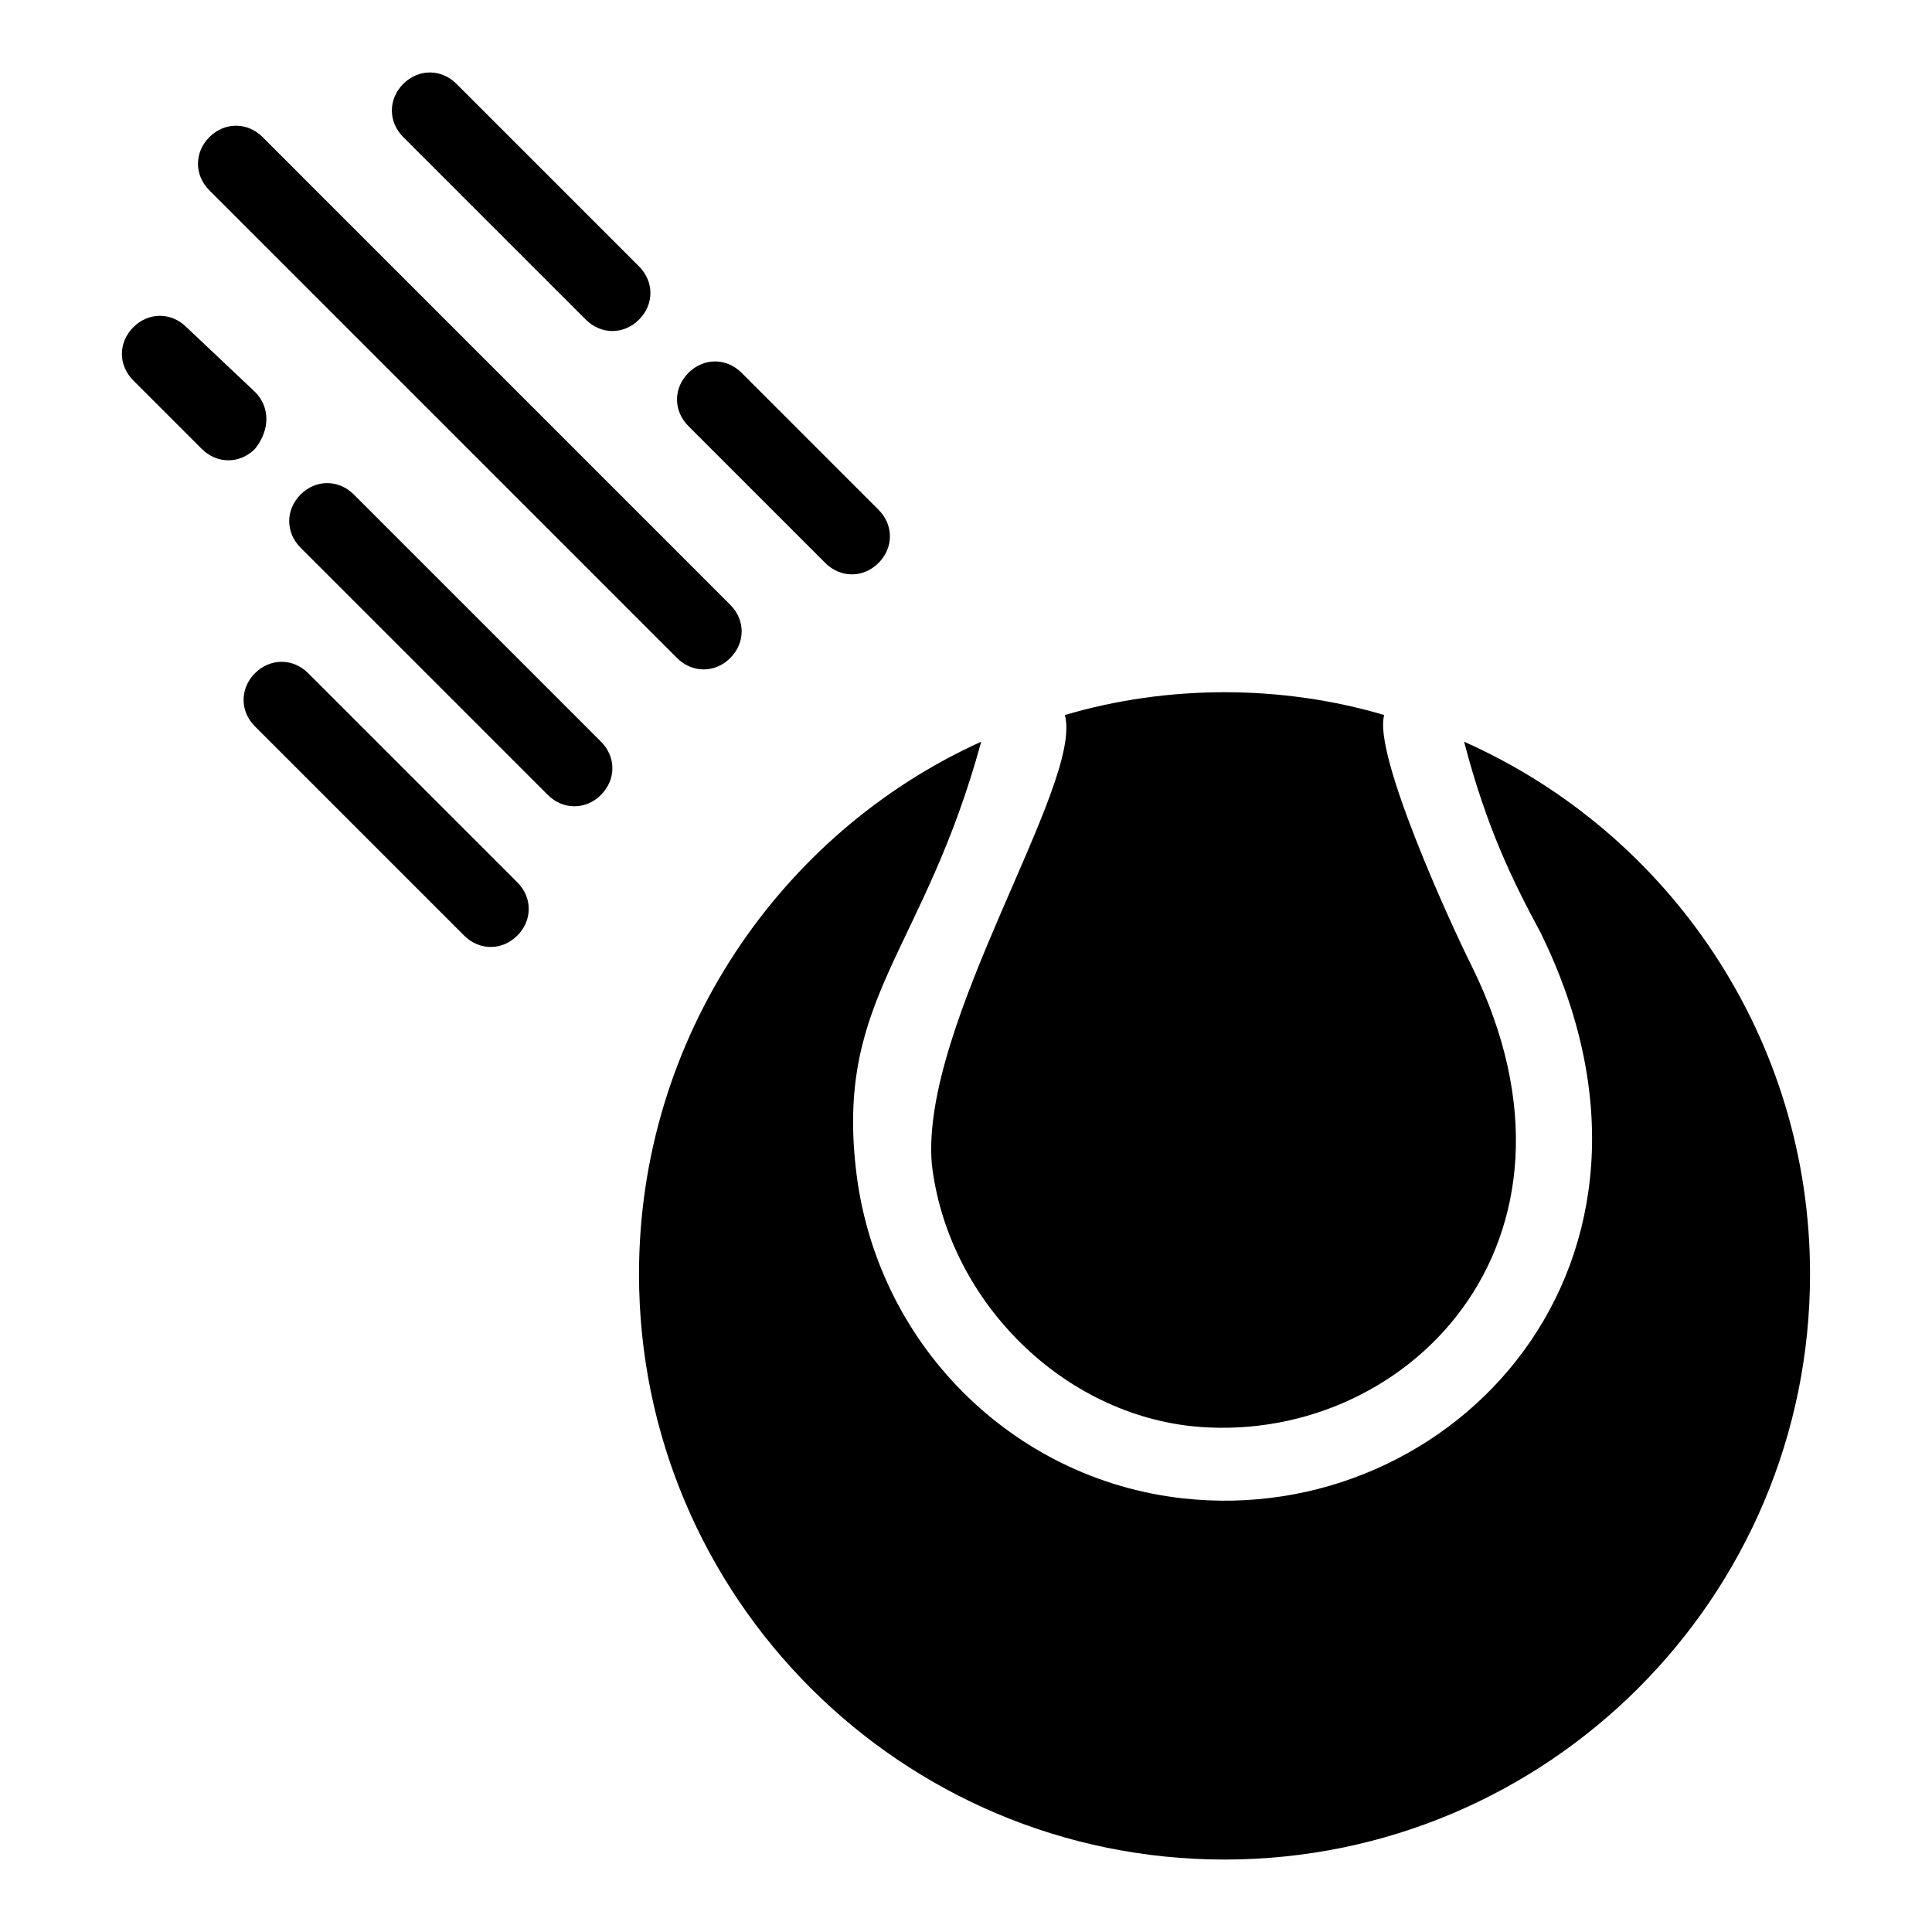 <?xml version="1.0" encoding="UTF-8"?>
<!-- Uploaded to: SVG Repo, www.svgrepo.com, Generator: SVG Repo Mixer Tools -->
<svg fill="#000000" width="800px" height="800px" version="1.1" viewBox="144 144 512 512" xmlns="http://www.w3.org/2000/svg">
 <g>
  <path d="m390.93 452.39c4.031 35.266 33.25 65.496 68.52 69.527 56.426 6.047 110.84-48.367 74.562-121.92-6.047-12.09-26.199-56.426-23.176-66.504-27.207-8.062-57.434-8.062-84.641 0 5.039 18.137-38.289 81.617-35.266 118.9z"/>
  <path d="m532 340.55c6.047 23.176 13.098 37.281 20.152 50.383 43.328 87.664-23.176 158.2-94.715 150.14-45.344-5.039-81.617-41.312-86.656-87.664-5.039-45.344 18.137-57.434 33.25-112.85-53.402 24.184-90.688 78.594-90.688 141.07 0 85.648 69.527 155.17 155.17 155.17 85.648 0 155.17-69.527 155.17-155.17 0.008-62.477-37.277-116.89-91.688-141.07z"/>
  <path d="m323.42 318.38c4.031 4.031 10.078 4.031 14.105 0 4.031-4.031 4.031-10.078 0-14.105l-123.93-123.94c-4.031-4.031-10.078-4.031-14.105 0-4.031 4.031-4.031 10.078 0 14.105z"/>
  <path d="m211.57 247.85-18.137-17.129c-4.031-4.031-10.078-4.031-14.105 0-4.031 4.031-4.031 10.078 0 14.105l18.137 18.137c4.031 4.031 10.078 4.031 14.105 0 4.031-5.035 4.031-11.082 0-15.113z"/>
  <path d="m237.77 275.05c-4.031-4.031-10.078-4.031-14.105 0-4.031 4.031-4.031 10.078 0 14.105l65.496 65.496c4.031 4.031 10.078 4.031 14.105 0 4.031-4.031 4.031-10.078 0-14.105z"/>
  <path d="m299.24 228.7c4.031 4.031 10.078 4.031 14.105 0 4.031-4.031 4.031-10.078 0-14.105l-48.367-48.367c-4.031-4.031-10.078-4.031-14.105 0-4.031 4.031-4.031 10.078 0 14.105z"/>
  <path d="m362.71 293.19c4.031 4.031 10.078 4.031 14.105 0 4.031-4.031 4.031-10.078 0-14.105l-36.273-36.273c-4.031-4.031-10.078-4.031-14.105 0-4.031 4.031-4.031 10.078 0 14.105z"/>
  <path d="m225.68 322.41c-4.031-4.031-10.078-4.031-14.105 0-4.031 4.031-4.031 10.078 0 14.105l55.418 55.418c4.031 4.031 10.078 4.031 14.105 0 4.031-4.031 4.031-10.078 0-14.105z"/>
 </g>
</svg>